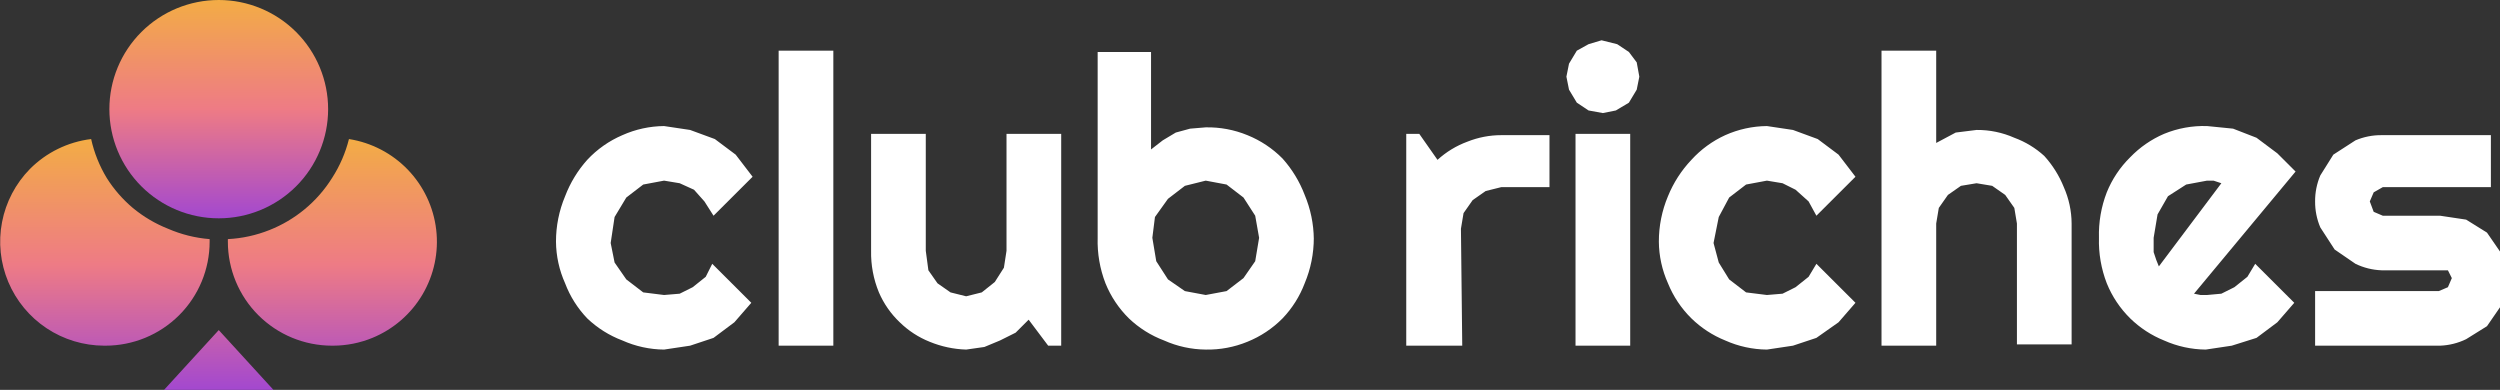 <svg width="917" height="143" viewBox="0 0 917 143" fill="none" xmlns="http://www.w3.org/2000/svg">
<rect x="0" y="0" width="917" height="143" fill="#333333" stroke="none"/>
<g clip-path="url(#clip0_40005898_593)">
<path d="M276.055 64.827L261.727 79.127L258.384 73.883L254.563 69.594L249.31 67.21L243.578 66.257L235.937 67.687L229.728 72.454L225.429 79.603L223.996 89.137L225.429 96.287L229.728 102.484L235.937 107.25L243.578 108.204L249.31 107.727L254.086 105.344L258.862 101.53L261.25 96.763L275.578 111.064L269.369 118.214L261.727 123.934L253.13 126.794L243.578 128.224C238.308 128.175 233.104 127.039 228.295 124.887C223.495 123.077 219.109 120.321 215.4 116.784C211.855 113.081 209.093 108.704 207.28 103.914C205.124 99.114 203.985 93.92 203.937 88.66C203.924 82.932 205.061 77.259 207.28 71.977C209.146 67.07 211.898 62.546 215.4 58.63C219.02 54.749 223.412 51.665 228.295 49.574C233.104 47.421 238.308 46.285 243.578 46.237L253.13 47.667L262.205 51.004L269.846 56.724L276.055 64.827ZM305.667 126.794H285.607V18.59H305.667V126.794ZM377.307 117.26L372.531 122.027L366.8 124.887L361.069 127.27L354.382 128.224C349.789 128.081 345.259 127.112 341.01 125.364C336.911 123.727 333.177 121.297 330.025 118.214C326.763 115.11 324.164 111.381 322.383 107.25C320.39 102.416 319.415 97.224 319.517 91.997V49.097H339.577V91.997L340.532 99.147L343.875 103.914L348.651 107.25L354.382 108.68L360.114 107.25L364.89 103.437L368.233 98.194L369.188 91.997V49.097H389.248V126.794H384.471L377.307 117.26ZM481.903 87.23C481.915 92.958 480.779 98.631 478.559 103.914C476.746 108.704 473.985 113.081 470.44 116.784C466.774 120.493 462.386 123.413 457.545 125.364C452.701 127.352 447.499 128.326 442.262 128.224C436.991 128.175 431.788 127.039 426.978 124.887C422.178 123.077 417.793 120.321 414.083 116.784C410.366 113.125 407.441 108.745 405.486 103.914C403.43 98.597 402.456 92.926 402.62 87.23V19.067H422.202V54.817L426.501 51.48L431.277 48.62L436.53 47.19L442.262 46.714C447.499 46.611 452.701 47.585 457.545 49.574C462.386 51.524 466.774 54.444 470.44 58.154C473.942 62.069 476.694 66.593 478.559 71.5C480.717 76.635 481.853 82.139 481.903 87.707V87.23ZM461.843 87.23L460.411 79.127L456.112 72.454L449.903 67.687L442.262 66.257L434.62 68.163L428.411 72.93L423.635 79.603L422.68 87.23L424.113 95.81L428.411 102.484L434.62 106.774L442.262 108.204L449.903 106.774L456.112 102.007L460.411 95.81L461.843 87.23ZM536.35 126.794H515.813V49.097H520.589L527.275 58.63C530.47 55.717 534.2 53.451 538.26 51.957C542.21 50.381 546.424 49.572 550.678 49.574H568.349V68.64H550.678L544.946 70.07L540.17 73.407L536.827 78.174L535.872 83.894L536.35 126.794ZM601.304 28.123L600.349 32.89L597.483 37.657L592.707 40.517L587.931 41.47L582.677 40.517L578.379 37.657L575.513 32.89L574.558 28.123L575.513 23.357L578.379 18.59L582.677 16.207L587.453 14.777L593.184 16.207L597.483 19.067L600.349 22.88L601.304 28.123ZM597.961 126.794H577.901V49.097H597.961V126.794ZM680.586 64.827L666.258 79.127L663.392 73.883L658.616 69.594L653.84 67.21L648.109 66.257L640.467 67.687L634.258 72.454L630.438 79.603L628.527 89.137L630.438 96.287L634.258 102.484L640.467 107.25L648.109 108.204L653.84 107.727L658.616 105.344L663.392 101.53L666.258 96.763L680.586 111.064L674.377 118.214L666.258 123.934L657.661 126.794L648.109 128.224C642.838 128.175 637.635 127.039 632.826 124.887C628.196 123.021 623.977 120.268 620.408 116.784C616.691 113.125 613.766 108.745 611.811 103.914C609.654 99.114 608.516 93.92 608.468 88.66C608.455 82.932 609.592 77.259 611.811 71.977C613.82 67.033 616.736 62.507 620.408 58.63C623.889 54.803 628.114 51.721 632.826 49.574C637.635 47.421 642.838 46.285 648.109 46.237L657.661 47.667L666.736 51.004L674.377 56.724L680.586 64.827ZM710.197 126.794H690.138V18.59H710.197V52.434L717.362 48.62L725.003 47.667C729.772 47.623 734.494 48.599 738.854 50.527C742.914 52.021 746.644 54.287 749.839 57.2C752.889 60.558 755.315 64.432 757.003 68.64C758.869 72.844 759.845 77.388 759.868 81.987V126.317H739.809V81.987L738.854 76.267L735.51 71.5L730.734 68.163L725.003 67.21L719.272 68.163L714.496 71.5L711.153 76.267L710.197 81.987V126.794ZM804.763 107.727L807.151 108.204H809.539L814.793 107.727L819.569 105.344L824.345 101.53L827.211 96.763L841.539 111.064L835.33 118.214L827.688 123.934L818.614 126.794L809.062 128.224C803.791 128.175 798.588 127.039 793.778 124.887C789.148 123.021 784.93 120.268 781.361 116.784C777.644 113.125 774.718 108.745 772.764 103.914C770.708 98.597 769.734 92.926 769.898 87.23C769.734 81.534 770.708 75.863 772.764 70.547C774.718 65.716 777.644 61.336 781.361 57.677C784.887 54.021 789.108 51.104 793.778 49.097C798.77 47.043 804.142 46.068 809.539 46.237L819.091 47.19L827.688 50.527L835.33 56.247L842.016 62.92L804.763 107.727ZM814.793 67.21L811.927 66.257H809.539L801.897 67.687L795.211 71.977L791.39 78.65L789.957 87.23V92.474L790.913 95.334L791.868 97.717L814.793 67.21ZM894.553 126.794H849.18V106.774H894.553L897.896 105.344L899.329 102.007L897.896 99.147H873.538C870.223 99.023 866.97 98.212 863.986 96.763L856.344 91.52L851.091 83.417C849.804 80.404 849.154 77.159 849.18 73.883C849.154 70.609 849.804 67.363 851.091 64.35L855.867 56.724L863.986 51.48C867.005 50.196 870.257 49.547 873.538 49.574H913.657V68.64H874.016L870.672 70.547L869.24 73.883L870.672 77.697L874.016 79.127H895.03L904.582 80.557L912.224 85.323L917.478 92.95C918.764 95.963 919.414 99.209 919.388 102.484C919.414 105.759 918.764 109.004 917.478 112.017L912.224 119.644L904.582 124.41C901.599 125.858 898.346 126.67 895.03 126.794H894.553Z" fill="white"/>
<path d="M80.237 0C69.597 0 59.393 4.218 51.869 11.727C44.345 19.236 40.119 29.421 40.119 40.04C40.119 50.659 44.345 60.844 51.869 68.353C59.393 75.862 69.597 80.08 80.237 80.08C90.878 80.08 101.082 75.862 108.606 68.353C116.129 60.844 120.356 50.659 120.356 40.04C120.356 29.421 116.129 19.236 108.606 11.727C101.082 4.218 90.878 0 80.237 0Z" fill="url(#paint0_linear_40005898_593)"/>
<path d="M38.208 126.793C30.689 126.781 23.341 124.555 17.084 120.394C10.827 116.232 5.939 110.321 3.032 103.4C0.126 96.479 -0.67 88.856 0.745 81.486C2.159 74.116 5.721 67.326 10.985 61.967C17.024 55.904 24.93 52.043 33.432 51.003C34.553 56.049 36.489 60.878 39.163 65.303C41.767 69.424 44.989 73.121 48.715 76.267C52.585 79.471 56.937 82.044 61.611 83.893C66.459 86 71.623 87.289 76.894 87.707V88.66C76.894 98.774 72.869 108.473 65.703 115.624C58.538 122.776 48.819 126.793 38.686 126.793H38.208ZM121.789 126.793C111.655 126.793 101.937 122.776 94.772 115.624C87.606 108.473 83.581 98.774 83.581 88.66V87.707C88.824 87.441 93.988 86.313 98.864 84.37C103.538 82.521 107.89 79.947 111.759 76.743C115.694 73.49 119.08 69.628 121.789 65.303C124.631 60.909 126.728 56.078 127.998 51.003C136.231 52.299 143.814 56.245 149.591 62.241C155.367 68.238 159.021 75.955 159.995 84.216C160.969 92.478 159.209 100.83 154.985 108.001C150.76 115.171 144.302 120.767 136.595 123.933C132.047 125.798 127.182 126.769 122.266 126.793H121.789ZM80.237 121.073L100.297 143H60.178L80.237 121.073Z" fill="url(#paint1_linear_40005898_593)"/>
</g>
<defs>
<linearGradient id="paint0_linear_40005898_593" x1="120.356" y1="0" x2="120.356" y2="80.08" gradientUnits="userSpaceOnUse">
<stop stop-color="#F3AC45"/>
<stop offset="0.5" stop-color="#EE7B85"/>
<stop offset="1" stop-color="#A348CF"/>
</linearGradient>
<linearGradient id="paint1_linear_40005898_593" x1="160.257" y1="51.003" x2="160.257" y2="143" gradientUnits="userSpaceOnUse">
<stop stop-color="#F3AC45"/>
<stop offset="0.5" stop-color="#EE7B85"/>
<stop offset="1" stop-color="#A348CF"/>
</linearGradient>
<clipPath id="clip0_40005898_593">
<rect width="917" height="143" fill="white"/>
</clipPath>
</defs>
</svg>
